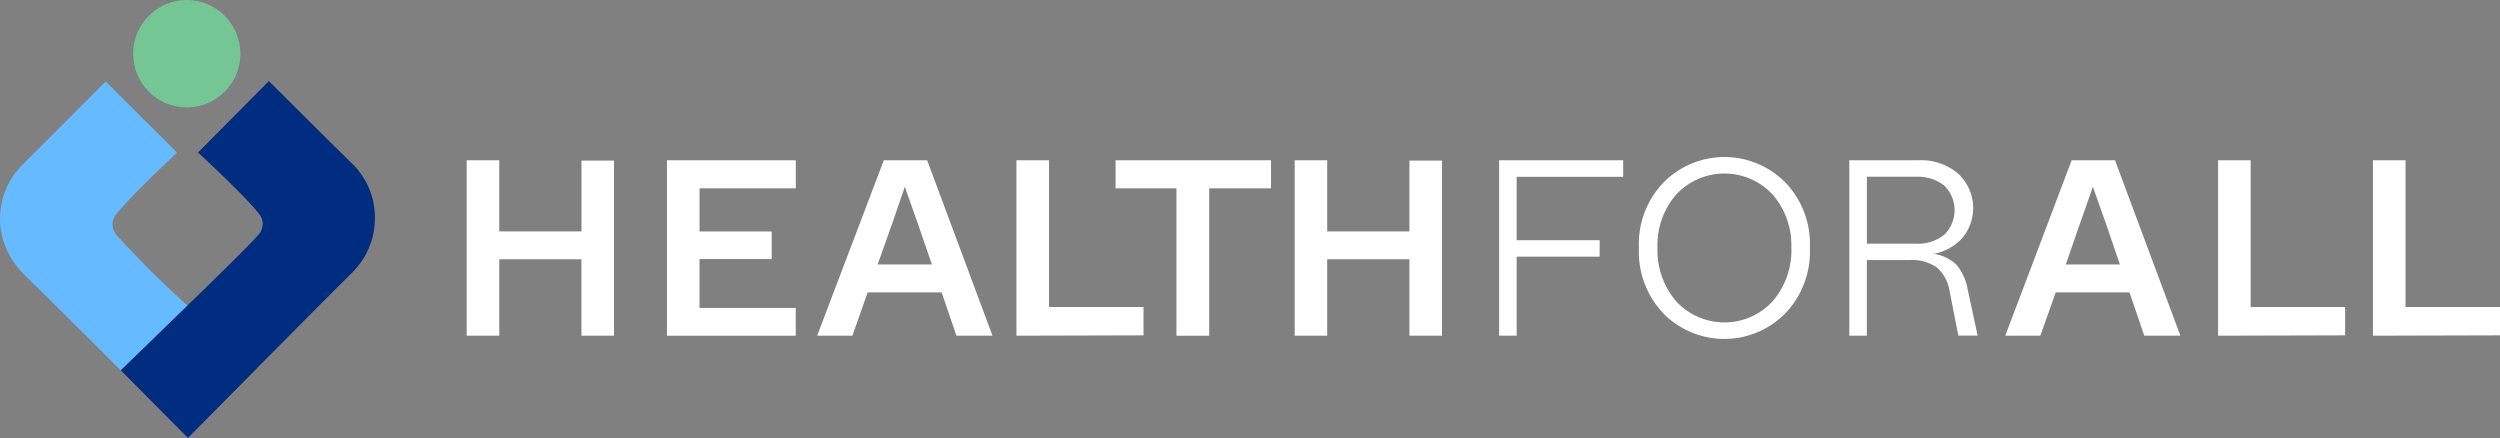 <?xml version="1.0" encoding="UTF-8"?>
<svg xmlns="http://www.w3.org/2000/svg" viewBox="0 0 1500 262.82">
  <rect x="0" y="0" width="1500" height="262.82" fill="#808080" stroke="none"/>
  <defs>
    <style>.cls-1{fill:#fff;}.cls-2{fill:#74c795;}.cls-3{fill:#66baff;}.cls-4{fill:#2cd12c;}.cls-5{fill:#012d80;}</style>
  </defs>
  <g id="Layer_2" data-name="Layer 2">
    <g id="Layer_1-2" data-name="Layer 1">
      <g id="Layer_2-2" data-name="Layer 2">
        <g id="Layer_1-3" data-name="Layer 1">
          <path id="Path_188" data-name="Path 188" class="cls-1" d="M280,201.42V96.15h19.55v42.7h49.34V96.35h19.52V201.42H348.87V155.54H299.56v45.88Z"></path>
          <path id="Path_189" data-name="Path 189" class="cls-1" d="M400.18,201.42V96.15h77.3V113H419.73v25.86H463v16.58h-43.3v29.33h57.75v16.69Z"></path>
          <path id="Path_190" data-name="Path 190" class="cls-1" d="M573.85,201.42l-8.87-26H520.61l-9.19,26H490.29l40-105.27h26L595.5,201.42Zm-47.26-42.73h32.55l-8.77-25.51L542.86,112l-.62,2-6.63,19.24Z"></path>
          <path id="Path_191" data-name="Path 191" class="cls-1" d="M609.87,201.42V96.15h19.55v88.06H686.1v17Z"></path>
          <path id="Path_192" data-name="Path 192" class="cls-1" d="M705.88,201.42V113H669.35V96.15h93.26V113H725.52v88.44Z"></path>
          <path id="Path_193" data-name="Path 193" class="cls-1" d="M776.8,201.42V96.15h19.52v42.7h49.34V96.35h19.55V201.42H845.66V155.54H796.32v45.88Z"></path>
          <path id="Path_194" data-name="Path 194" class="cls-1" d="M899.47,201.42V96.15h74.44v9.92H910v38.05h49.79V154H910v47.38Z"></path>
          <path id="Path_195" data-name="Path 195" class="cls-1" d="M983.35,148.63a53.2,53.2,0,0,1,14.73-39.11,51.38,51.38,0,0,1,72.65-.51l.52.51a53.24,53.24,0,0,1,14.68,39.16A53.64,53.64,0,0,1,1071.19,188a51.33,51.33,0,0,1-72.58.65L998,188A53.61,53.61,0,0,1,983.35,148.63Zm91.44,0a46.31,46.31,0,0,0-11.19-31.88,39.51,39.51,0,0,0-55.82-2.1c-.73.68-1.43,1.37-2.1,2.1a46.31,46.31,0,0,0-11.19,31.88,46.88,46.88,0,0,0,11.19,32.11,39.33,39.33,0,0,0,55.57,2.34c.82-.75,1.6-1.53,2.35-2.34a46.88,46.88,0,0,0,11.22-32.11Z"></path>
          <path id="Path_196" data-name="Path 196" class="cls-1" d="M1109.59,201.42V96.15h41.52a34.18,34.18,0,0,1,23.74,8,28.16,28.16,0,0,1,2.58,38.63,30.91,30.91,0,0,1-17.31,9.55,24.18,24.18,0,0,1,13.91,6.69,31.52,31.52,0,0,1,6.55,14.5l6,27.83H1175l-5.27-26.77a23.79,23.79,0,0,0-7.68-14.18,26.81,26.81,0,0,0-16.69-4.38h-25.25V201.4Zm10.54-55.2h29.61a25.16,25.16,0,0,0,16.7-5.27,20.61,20.61,0,0,0,.56-29.14c-.18-.19-.37-.38-.56-.56a25.54,25.54,0,0,0-16.7-5.19h-29.61Z"></path>
          <path id="Path_197" data-name="Path 197" class="cls-1" d="M1286.56,201.42l-8.87-26h-44.26l-9.21,26h-21.06L1243,96.15h26l39.24,105.27Zm-47.09-42.73h32.47l-8.73-25.51L1255.7,112l-.62,2-6.78,19.24Z"></path>
          <path id="Path_198" data-name="Path 198" class="cls-1" d="M1330.85,201.42V96.15h19.55v88.06h56.68v17Z"></path>
          <path id="Path_199" data-name="Path 199" class="cls-1" d="M1423.76,201.42V96.15h19.56v88.06H1500v17Z"></path>
          <g id="Layer_2-2-2" data-name="Layer 2-2">
            <g id="Layer_1-2-2" data-name="Layer 1-2-2">
              <g id="AmHZHu.tif">
                <ellipse id="Ellipse_19" data-name="Ellipse 19" class="cls-2" cx="112.07" cy="32.22" rx="32.17" ry="32.22" transform="translate(-0.06 0.2) rotate(-0.1)"></ellipse>
                <path id="Path_115" data-name="Path 115" class="cls-3" d="M112.55,183.37a589.32,589.32,0,0,1-42.76-42.51,9.9,9.9,0,0,1-2.3-6.18,9.45,9.45,0,0,1,2.41-6.26c7.85-10.22,36.31-36.84,36.31-36.84L63.44,48.88S26.41,86,13.32,99A45.28,45.28,0,0,0,1.37,120.23a47.92,47.92,0,0,0-1.32,13.6A52.74,52.74,0,0,0,1.84,144a50.73,50.73,0,0,0,5.44,11.89,53.3,53.3,0,0,0,7.16,8.76c12.58,12.32,37,36.58,58.12,57.72,0,0,19.56-18.84,40-38.85Z"></path>
                <path id="Path_116" data-name="Path 116" class="cls-4" d="M71.86,221.73l40.92,41.09h0C111.93,262,93.34,243.24,71.86,221.73Z"></path>
                <path id="Path_117" data-name="Path 117" class="cls-5" d="M223.69,119.78A45.57,45.57,0,0,0,211.62,98.5c-13.21-12.86-50.3-49.87-50.3-49.87L118.81,91.5s28.59,26.38,36.39,36.55a9.47,9.47,0,0,1,2.41,6.26,9.9,9.9,0,0,1-2.27,6.18c-4.38,5.67-42.82,42.84-82.89,81.69l40.3,40.56c2-1.84,72.77-73.68,98-98.59a55.16,55.16,0,0,0,7.15-8.76,51,51,0,0,0,5.38-12,55,55,0,0,0,1.61-10.12,48.16,48.16,0,0,0-1.22-13.54Z"></path>
              </g>
            </g>
          </g>
        </g>
      </g>
    </g>
  </g>
</svg>
